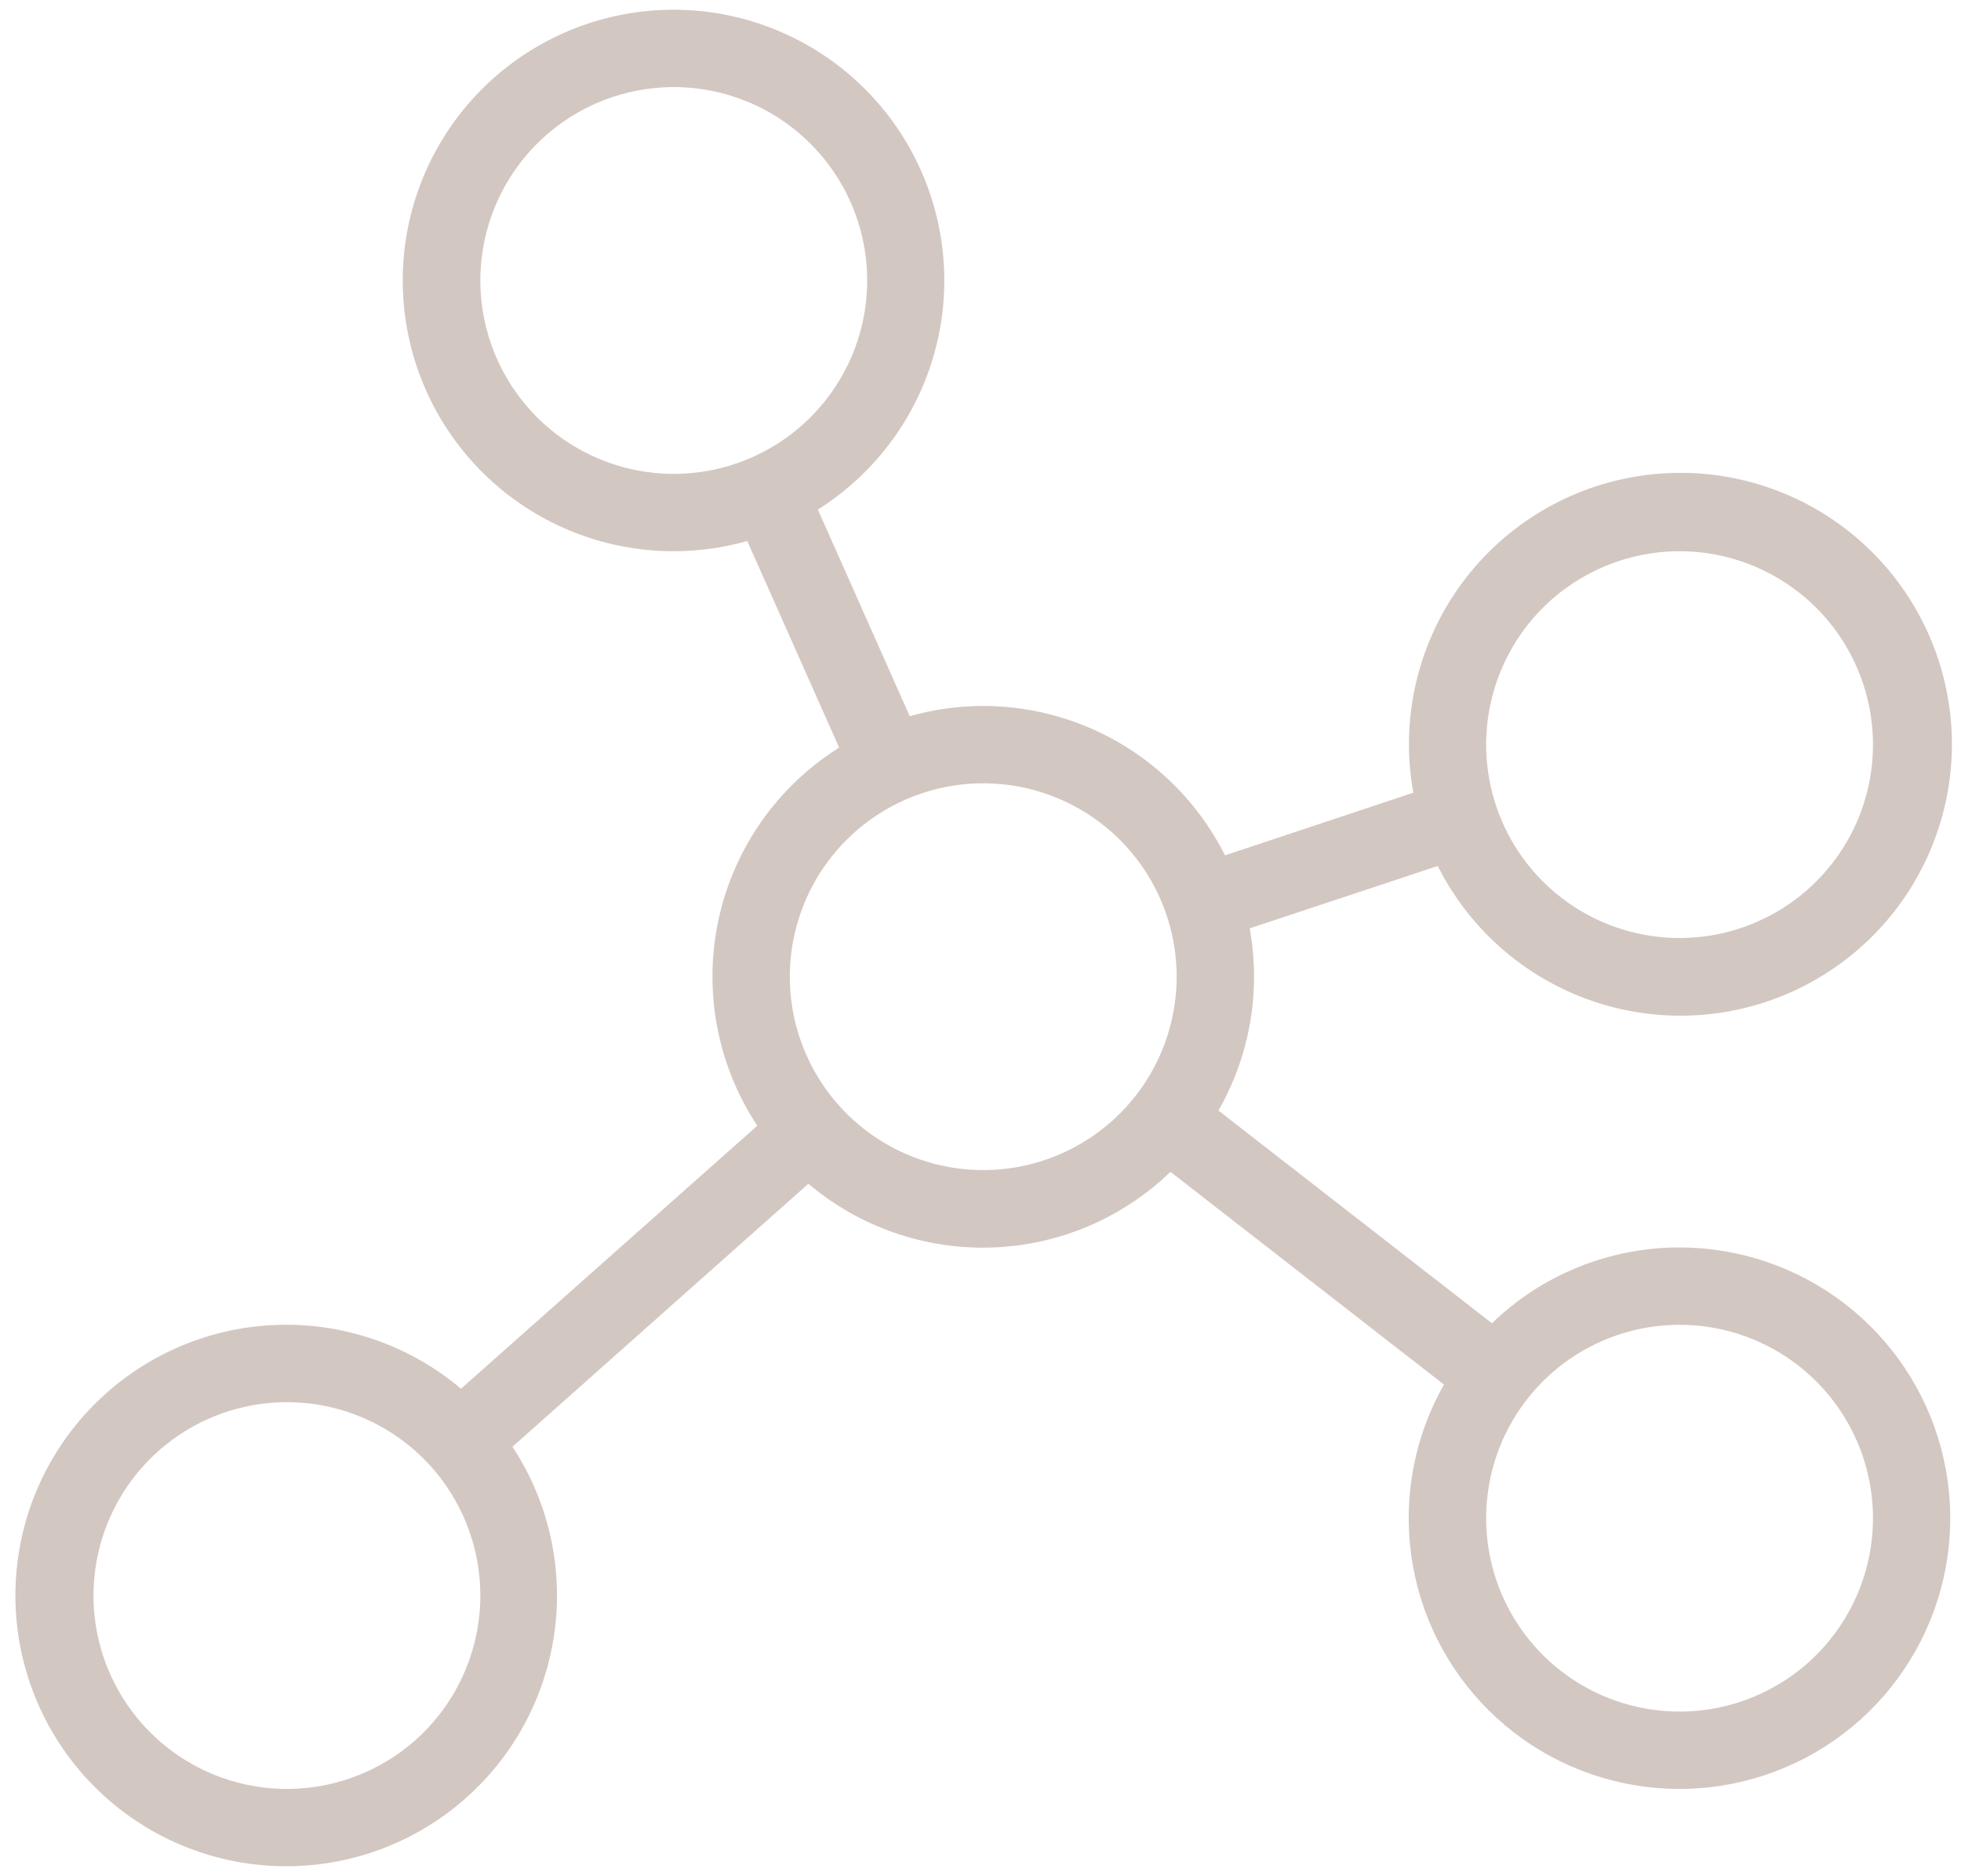 <svg width="93" height="89" viewBox="0 0 93 89" fill="none" xmlns="http://www.w3.org/2000/svg">
<path d="M79.653 59.169C76.332 59.166 73.141 60.456 70.755 62.765L57.784 52.675C58.892 50.742 59.474 48.554 59.472 46.327C59.472 45.558 59.403 44.79 59.266 44.034L68.186 41.075C69.646 43.985 72.154 46.234 75.205 47.369C78.257 48.504 81.624 48.441 84.631 47.193C87.638 45.944 90.06 43.603 91.409 40.641C92.759 37.678 92.937 34.314 91.906 31.226C90.875 28.138 88.713 25.555 85.855 23.998C82.996 22.44 79.653 22.023 76.5 22.831C73.346 23.638 70.615 25.611 68.858 28.351C67.1 31.091 66.445 34.395 67.026 37.599L58.096 40.571C57.029 38.443 55.392 36.654 53.367 35.402C51.343 34.151 49.01 33.487 46.63 33.485C45.451 33.484 44.278 33.648 43.144 33.971L38.787 24.169C41.405 22.52 43.34 19.98 44.235 17.017C45.13 14.055 44.925 10.868 43.657 8.045C42.39 5.222 40.146 2.951 37.337 1.65C34.529 0.35 31.346 0.107 28.373 0.967C25.4 1.827 22.837 3.732 21.157 6.331C19.477 8.93 18.791 12.048 19.227 15.112C19.663 18.176 21.19 20.979 23.528 23.007C25.866 25.034 28.858 26.149 31.953 26.146C33.132 26.147 34.305 25.983 35.439 25.66L39.796 35.461C38.348 36.37 37.096 37.559 36.114 38.958C35.132 40.358 34.439 41.94 34.078 43.611C33.716 45.282 33.693 47.008 34.008 48.688C34.324 50.369 34.972 51.969 35.916 53.395L21.863 65.87C19.383 63.774 16.202 62.696 12.96 62.85C9.717 63.005 6.653 64.383 4.385 66.706C2.117 69.028 0.812 72.124 0.734 75.369C0.656 78.614 1.81 81.769 3.964 84.198C6.117 86.627 9.111 88.15 12.343 88.461C15.574 88.772 18.804 87.848 21.381 85.874C23.958 83.9 25.693 81.023 26.235 77.823C26.777 74.622 26.087 71.334 24.303 68.622L38.337 56.147C40.761 58.198 43.859 59.276 47.032 59.172C50.205 59.068 53.226 57.788 55.509 55.582L68.48 65.673C67.087 68.128 66.541 70.973 66.928 73.77C67.314 76.566 68.611 79.157 70.618 81.142C72.625 83.127 75.23 84.395 78.03 84.751C80.831 85.107 83.67 84.53 86.11 83.11C88.549 81.69 90.453 79.506 91.526 76.895C92.6 74.284 92.783 71.393 92.048 68.667C91.313 65.942 89.701 63.535 87.46 61.818C85.219 60.101 82.475 59.17 79.653 59.169ZM79.653 26.146C81.467 26.146 83.24 26.684 84.749 27.692C86.257 28.7 87.433 30.133 88.127 31.809C88.822 33.485 89.004 35.329 88.65 37.109C88.296 38.888 87.422 40.523 86.139 41.806C84.856 43.088 83.222 43.962 81.442 44.316C79.663 44.67 77.819 44.488 76.142 43.794C74.466 43.1 73.034 41.924 72.026 40.415C71.018 38.907 70.48 37.133 70.48 35.319C70.48 32.886 71.446 30.553 73.166 28.833C74.887 27.113 77.22 26.146 79.653 26.146ZM22.78 13.304C22.78 11.49 23.318 9.716 24.326 8.208C25.334 6.699 26.767 5.523 28.443 4.829C30.119 4.135 31.963 3.953 33.743 4.307C35.522 4.661 37.157 5.535 38.439 6.818C39.722 8.1 40.596 9.735 40.95 11.514C41.304 13.294 41.122 15.138 40.428 16.814C39.733 18.49 38.558 19.923 37.049 20.931C35.541 21.939 33.767 22.477 31.953 22.477C29.52 22.477 27.187 21.511 25.467 19.79C23.746 18.07 22.78 15.737 22.78 13.304ZM13.607 84.853C11.793 84.853 10.019 84.316 8.511 83.308C7.002 82.3 5.826 80.867 5.132 79.191C4.438 77.515 4.256 75.67 4.61 73.891C4.964 72.112 5.838 70.477 7.121 69.194C8.404 67.911 10.038 67.038 11.817 66.684C13.597 66.33 15.441 66.511 17.117 67.206C18.794 67.9 20.226 69.076 21.234 70.584C22.242 72.093 22.78 73.866 22.78 75.68C22.78 78.113 21.814 80.447 20.093 82.167C18.373 83.887 16.04 84.853 13.607 84.853ZM46.63 55.5C44.816 55.5 43.042 54.962 41.534 53.954C40.025 52.946 38.849 51.513 38.155 49.837C37.461 48.161 37.279 46.317 37.633 44.537C37.987 42.758 38.861 41.123 40.144 39.84C41.426 38.558 43.061 37.684 44.84 37.33C46.62 36.976 48.464 37.158 50.14 37.852C51.816 38.546 53.249 39.722 54.257 41.231C55.265 42.739 55.803 44.513 55.803 46.327C55.803 48.76 54.837 51.093 53.116 52.813C51.396 54.533 49.063 55.5 46.63 55.5ZM79.653 81.184C77.838 81.184 76.065 80.646 74.556 79.638C73.048 78.63 71.872 77.198 71.178 75.522C70.484 73.846 70.302 72.001 70.656 70.222C71.01 68.442 71.884 66.808 73.166 65.525C74.449 64.242 76.084 63.368 77.863 63.014C79.643 62.661 81.487 62.842 83.163 63.536C84.839 64.231 86.272 65.406 87.28 66.915C88.288 68.424 88.826 70.197 88.826 72.011C88.826 74.444 87.859 76.777 86.139 78.498C84.419 80.218 82.086 81.184 79.653 81.184Z" fill="#D3C7C1"/>
</svg>
